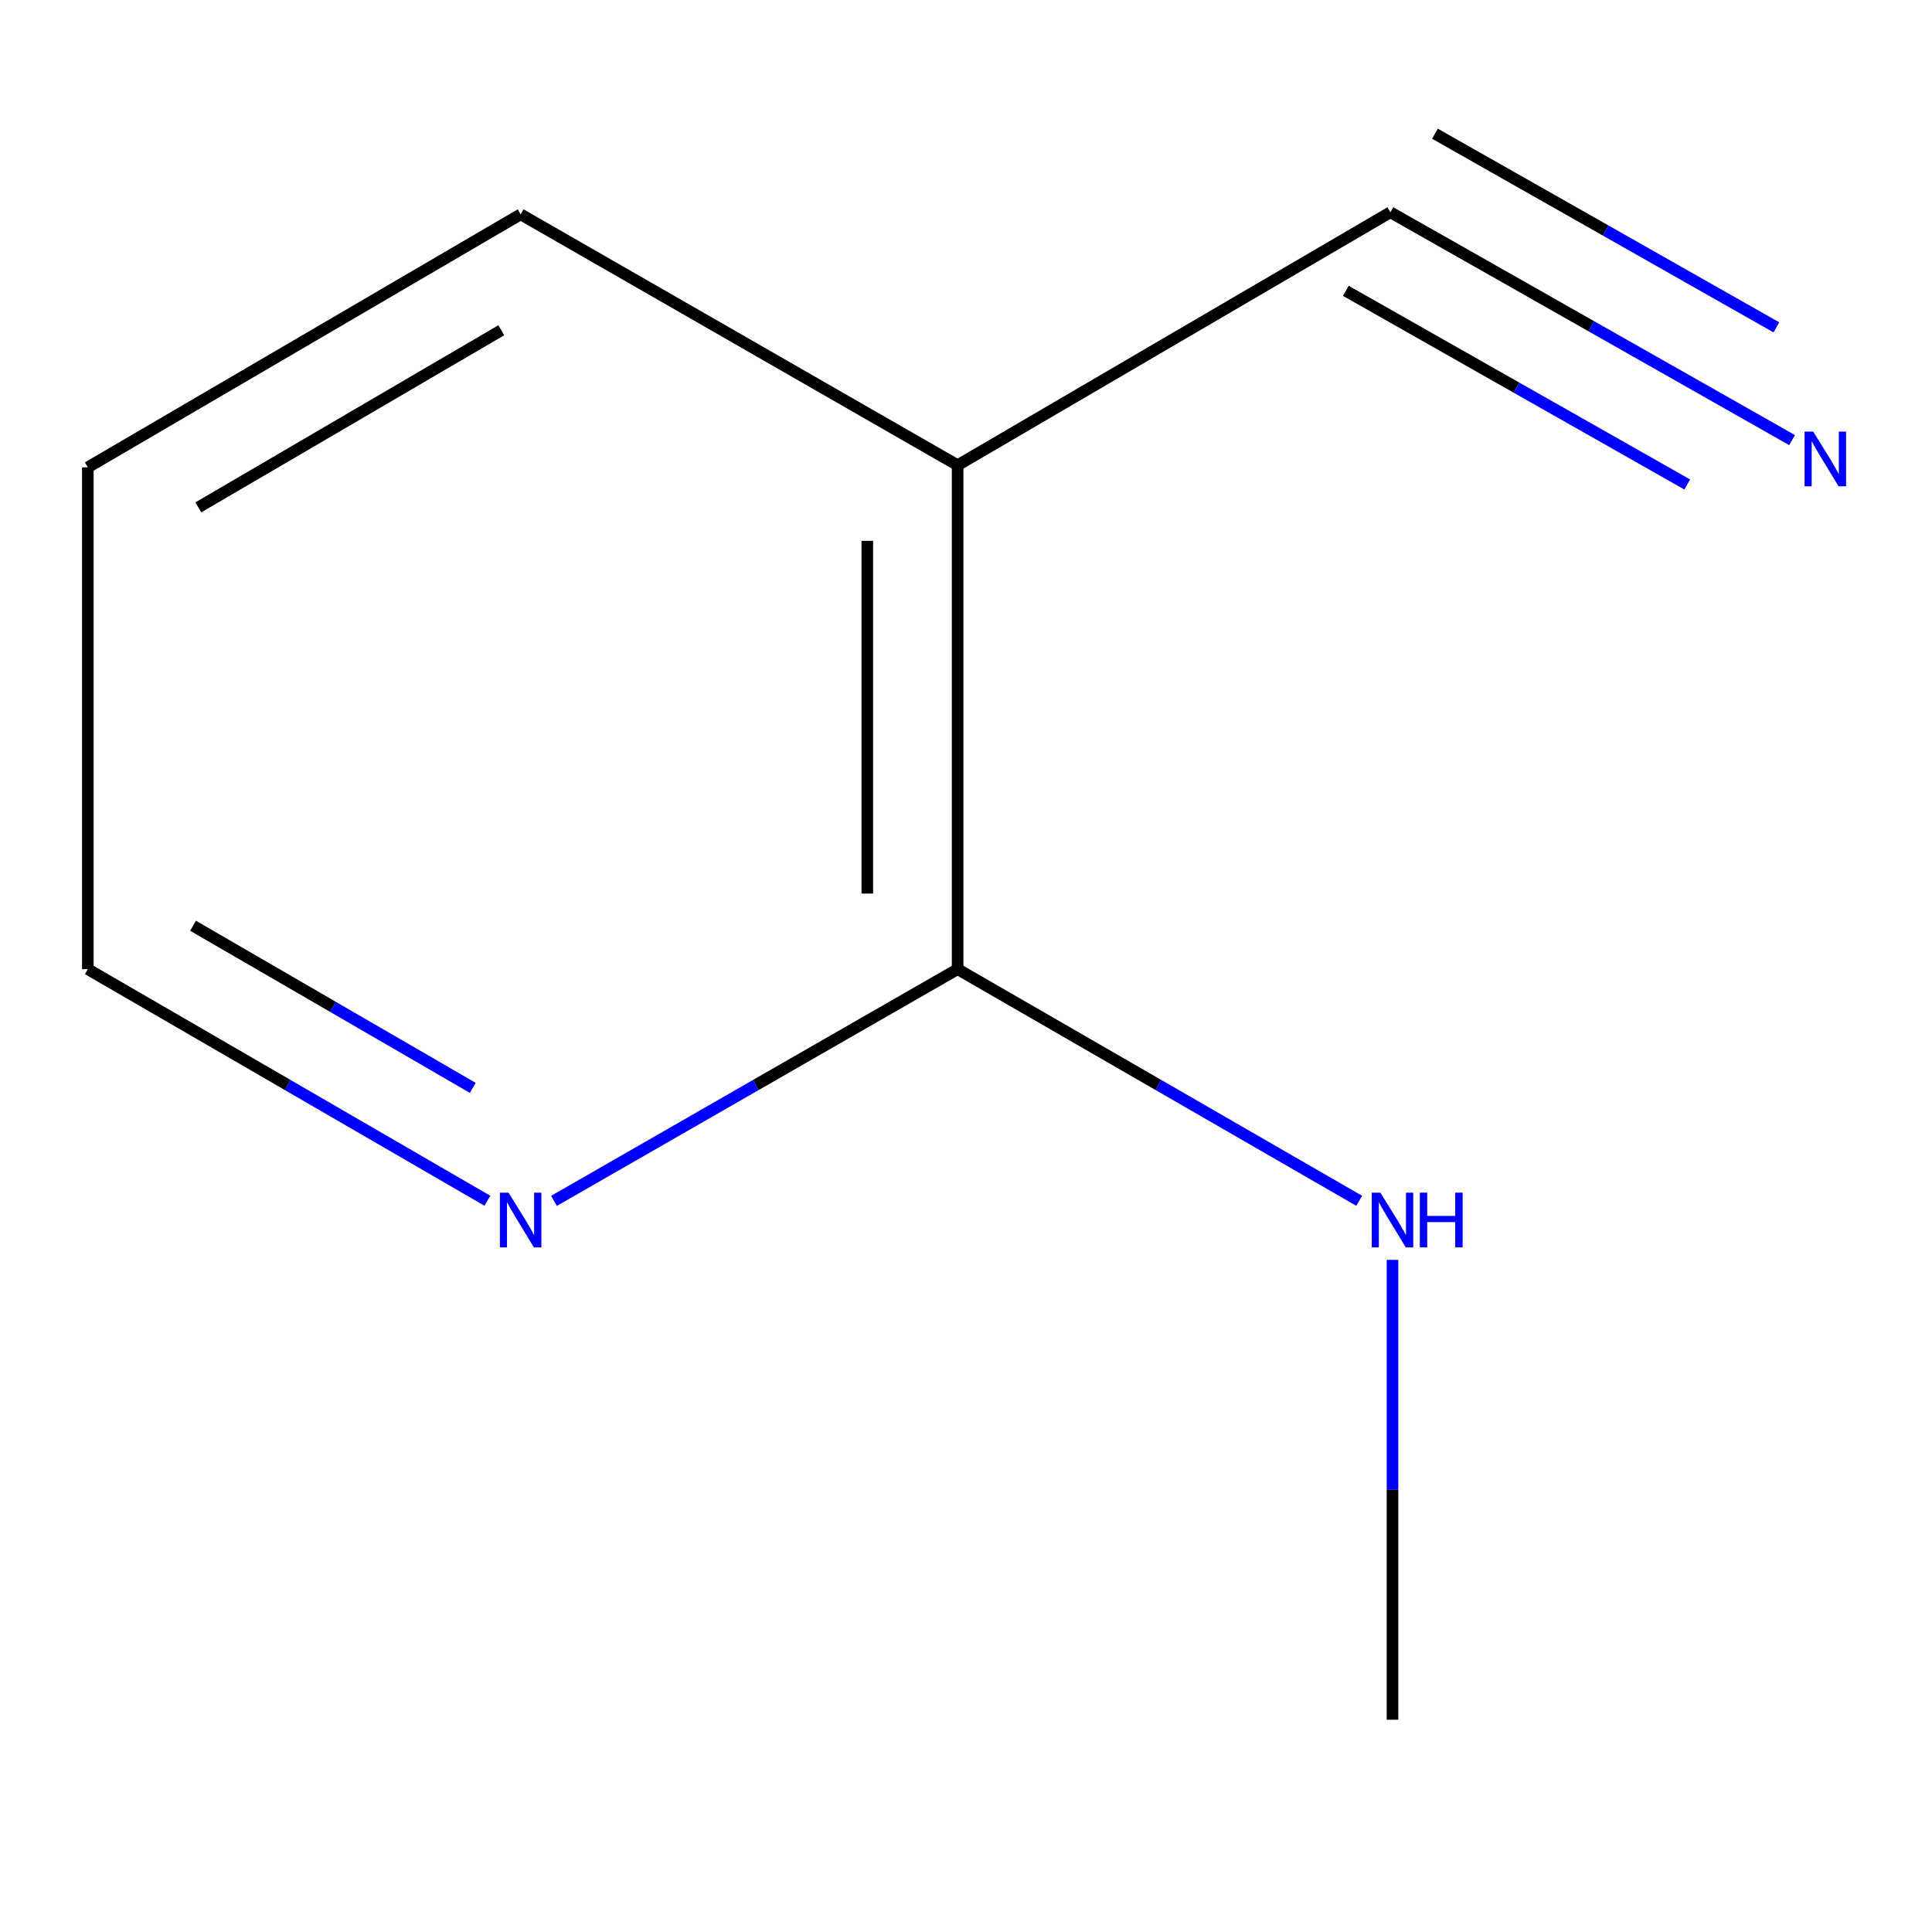 <?xml version='1.0' encoding='iso-8859-1'?>
<svg version='1.1' baseProfile='full'
              xmlns='http://www.w3.org/2000/svg'
                      xmlns:rdkit='http://www.rdkit.org/xml'
                      xmlns:xlink='http://www.w3.org/1999/xlink'
                  xml:space='preserve'
width='1000px' height='1000px' viewBox='0 0 1000 1000'>
<!-- END OF HEADER -->
<rect style='opacity:1.0;fill:#FFFFFF;stroke:none' width='1000' height='1000' x='0' y='0'> </rect>
<path class='bond-0' d='M 495.664,240.804 L 495.664,501.636' style='fill:none;fill-rule:evenodd;stroke:#000000;stroke-width:6px;stroke-linecap:butt;stroke-linejoin:miter;stroke-opacity:1' />
<path class='bond-0' d='M 448.911,279.929 L 448.911,462.512' style='fill:none;fill-rule:evenodd;stroke:#000000;stroke-width:6px;stroke-linecap:butt;stroke-linejoin:miter;stroke-opacity:1' />
<path class='bond-1' d='M 495.664,240.804 L 719.665,109.869' style='fill:none;fill-rule:evenodd;stroke:#000000;stroke-width:6px;stroke-linecap:butt;stroke-linejoin:miter;stroke-opacity:1' />
<path class='bond-5' d='M 495.664,240.804 L 269.481,110.933' style='fill:none;fill-rule:evenodd;stroke:#000000;stroke-width:6px;stroke-linecap:butt;stroke-linejoin:miter;stroke-opacity:1' />
<path class='bond-3' d='M 495.664,501.636 L 391.203,561.604' style='fill:none;fill-rule:evenodd;stroke:#000000;stroke-width:6px;stroke-linecap:butt;stroke-linejoin:miter;stroke-opacity:1' />
<path class='bond-3' d='M 391.203,561.604 L 286.742,621.573' style='fill:none;fill-rule:evenodd;stroke:#0000FF;stroke-width:6px;stroke-linecap:butt;stroke-linejoin:miter;stroke-opacity:1' />
<path class='bond-4' d='M 495.664,501.636 L 599.592,561.587' style='fill:none;fill-rule:evenodd;stroke:#000000;stroke-width:6px;stroke-linecap:butt;stroke-linejoin:miter;stroke-opacity:1' />
<path class='bond-4' d='M 599.592,561.587 L 703.52,621.538' style='fill:none;fill-rule:evenodd;stroke:#0000FF;stroke-width:6px;stroke-linecap:butt;stroke-linejoin:miter;stroke-opacity:1' />
<path class='bond-2' d='M 719.665,109.869 L 823.619,168.832' style='fill:none;fill-rule:evenodd;stroke:#000000;stroke-width:6px;stroke-linecap:butt;stroke-linejoin:miter;stroke-opacity:1' />
<path class='bond-2' d='M 823.619,168.832 L 927.573,227.796' style='fill:none;fill-rule:evenodd;stroke:#0000FF;stroke-width:6px;stroke-linecap:butt;stroke-linejoin:miter;stroke-opacity:1' />
<path class='bond-2' d='M 696.598,150.536 L 784.959,200.655' style='fill:none;fill-rule:evenodd;stroke:#000000;stroke-width:6px;stroke-linecap:butt;stroke-linejoin:miter;stroke-opacity:1' />
<path class='bond-2' d='M 784.959,200.655 L 873.32,250.774' style='fill:none;fill-rule:evenodd;stroke:#0000FF;stroke-width:6px;stroke-linecap:butt;stroke-linejoin:miter;stroke-opacity:1' />
<path class='bond-2' d='M 742.732,69.201 L 831.093,119.32' style='fill:none;fill-rule:evenodd;stroke:#000000;stroke-width:6px;stroke-linecap:butt;stroke-linejoin:miter;stroke-opacity:1' />
<path class='bond-2' d='M 831.093,119.32 L 919.453,169.439' style='fill:none;fill-rule:evenodd;stroke:#0000FF;stroke-width:6px;stroke-linecap:butt;stroke-linejoin:miter;stroke-opacity:1' />
<path class='bond-9' d='M 252.268,621.504 L 148.861,561.57' style='fill:none;fill-rule:evenodd;stroke:#0000FF;stroke-width:6px;stroke-linecap:butt;stroke-linejoin:miter;stroke-opacity:1' />
<path class='bond-9' d='M 148.861,561.57 L 45.455,501.636' style='fill:none;fill-rule:evenodd;stroke:#000000;stroke-width:6px;stroke-linecap:butt;stroke-linejoin:miter;stroke-opacity:1' />
<path class='bond-9' d='M 244.691,563.074 L 172.306,521.12' style='fill:none;fill-rule:evenodd;stroke:#0000FF;stroke-width:6px;stroke-linecap:butt;stroke-linejoin:miter;stroke-opacity:1' />
<path class='bond-9' d='M 172.306,521.12 L 99.921,479.166' style='fill:none;fill-rule:evenodd;stroke:#000000;stroke-width:6px;stroke-linecap:butt;stroke-linejoin:miter;stroke-opacity:1' />
<path class='bond-7' d='M 720.756,652.107 L 720.756,771.119' style='fill:none;fill-rule:evenodd;stroke:#0000FF;stroke-width:6px;stroke-linecap:butt;stroke-linejoin:miter;stroke-opacity:1' />
<path class='bond-7' d='M 720.756,771.119 L 720.756,890.131' style='fill:none;fill-rule:evenodd;stroke:#000000;stroke-width:6px;stroke-linecap:butt;stroke-linejoin:miter;stroke-opacity:1' />
<path class='bond-8' d='M 269.481,110.933 L 45.455,241.895' style='fill:none;fill-rule:evenodd;stroke:#000000;stroke-width:6px;stroke-linecap:butt;stroke-linejoin:miter;stroke-opacity:1' />
<path class='bond-8' d='M 259.473,170.94 L 102.654,262.614' style='fill:none;fill-rule:evenodd;stroke:#000000;stroke-width:6px;stroke-linecap:butt;stroke-linejoin:miter;stroke-opacity:1' />
<path class='bond-6' d='M 45.455,501.636 L 45.455,241.895' style='fill:none;fill-rule:evenodd;stroke:#000000;stroke-width:6px;stroke-linecap:butt;stroke-linejoin:miter;stroke-opacity:1' />
<path  class='atom-3' d='M 938.523 223.397
L 947.803 238.397
Q 948.723 239.877, 950.203 242.557
Q 951.683 245.237, 951.763 245.397
L 951.763 223.397
L 955.523 223.397
L 955.523 251.717
L 951.643 251.717
L 941.683 235.317
Q 940.523 233.397, 939.283 231.197
Q 938.083 228.997, 937.723 228.317
L 937.723 251.717
L 934.043 251.717
L 934.043 223.397
L 938.523 223.397
' fill='#0000FF'/>
<path  class='atom-4' d='M 263.221 617.321
L 272.501 632.321
Q 273.421 633.801, 274.901 636.481
Q 276.381 639.161, 276.461 639.321
L 276.461 617.321
L 280.221 617.321
L 280.221 645.641
L 276.341 645.641
L 266.381 629.241
Q 265.221 627.321, 263.981 625.121
Q 262.781 622.921, 262.421 622.241
L 262.421 645.641
L 258.741 645.641
L 258.741 617.321
L 263.221 617.321
' fill='#0000FF'/>
<path  class='atom-5' d='M 714.496 617.321
L 723.776 632.321
Q 724.696 633.801, 726.176 636.481
Q 727.656 639.161, 727.736 639.321
L 727.736 617.321
L 731.496 617.321
L 731.496 645.641
L 727.616 645.641
L 717.656 629.241
Q 716.496 627.321, 715.256 625.121
Q 714.056 622.921, 713.696 622.241
L 713.696 645.641
L 710.016 645.641
L 710.016 617.321
L 714.496 617.321
' fill='#0000FF'/>
<path  class='atom-5' d='M 734.896 617.321
L 738.736 617.321
L 738.736 629.361
L 753.216 629.361
L 753.216 617.321
L 757.056 617.321
L 757.056 645.641
L 753.216 645.641
L 753.216 632.561
L 738.736 632.561
L 738.736 645.641
L 734.896 645.641
L 734.896 617.321
' fill='#0000FF'/>
</svg>
